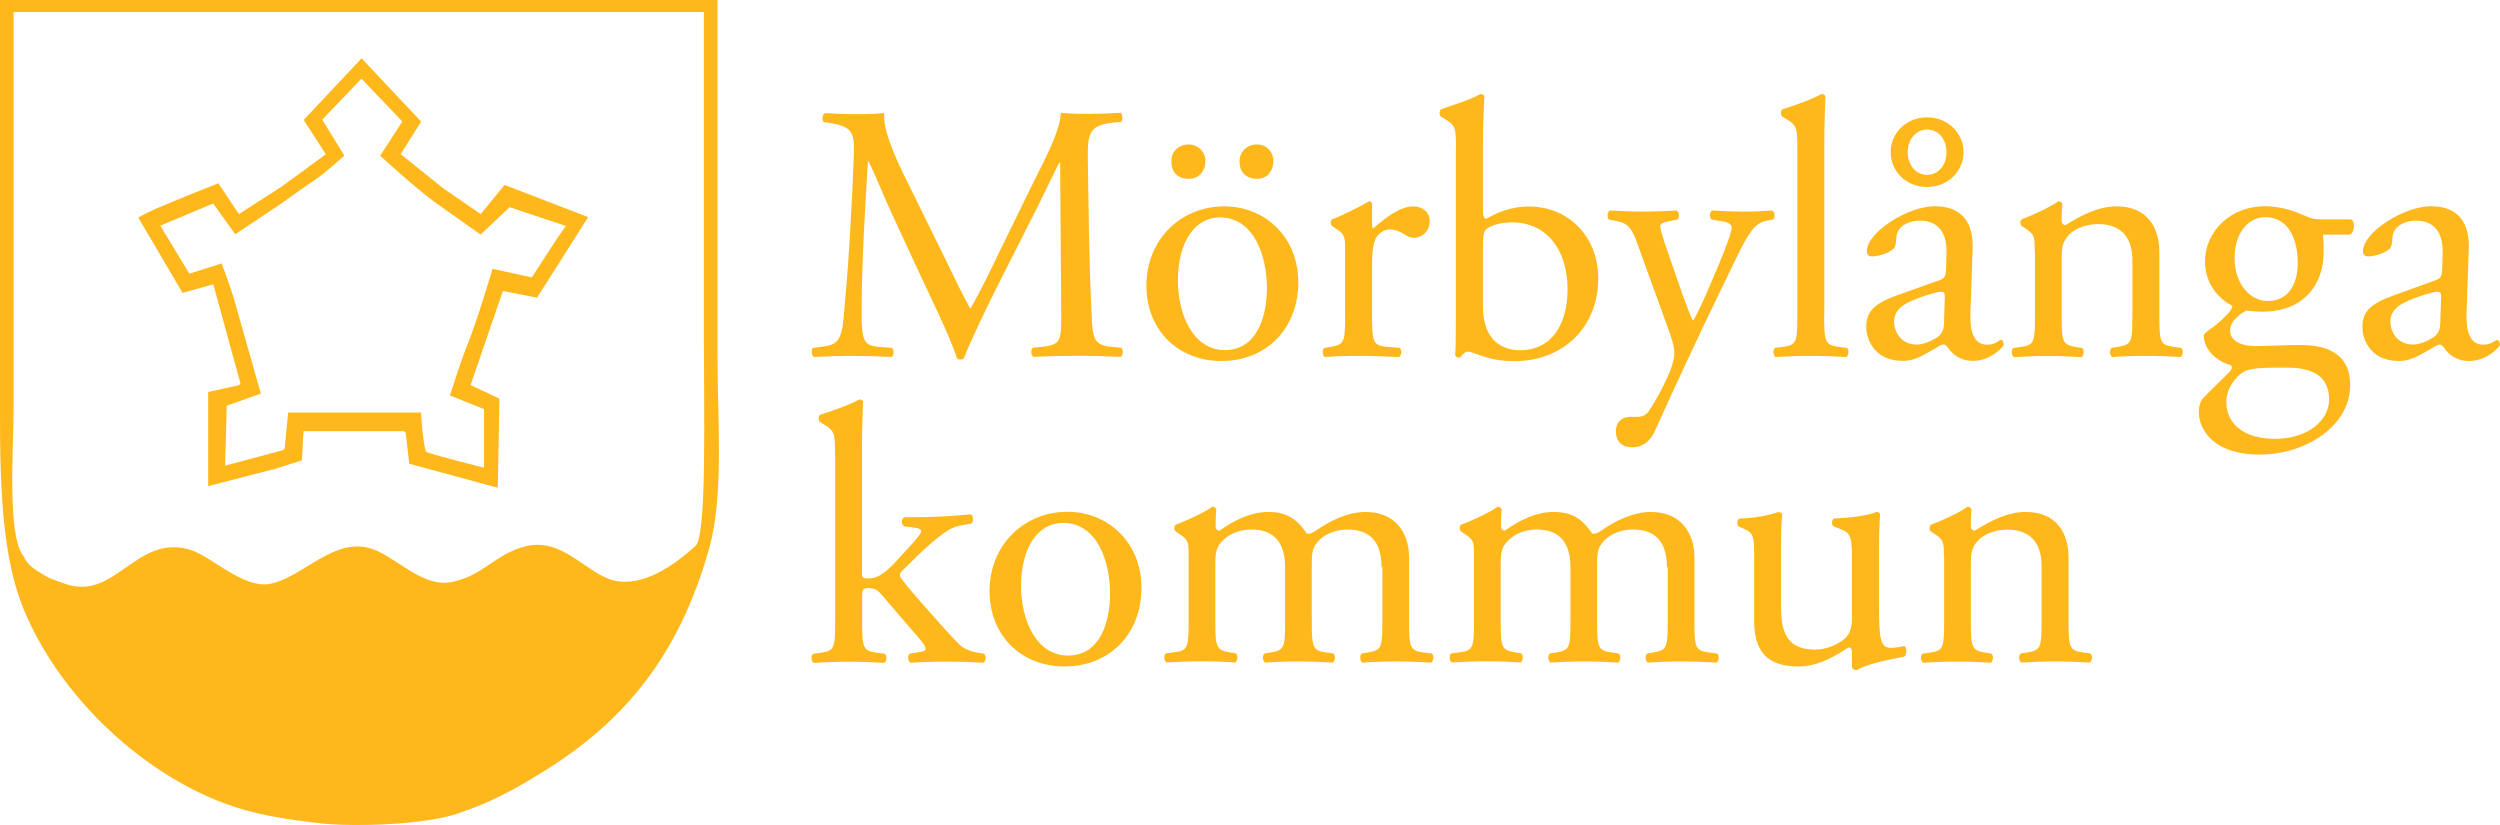 <svg width="200" height="66" viewBox="0 0 200 66" fill="none" xmlns="http://www.w3.org/2000/svg">
<g clip-path="url(#clip0)">
<path fill-rule="evenodd" clip-rule="evenodd" d="M57.402 28.483V0H-0V29.722C-0 36.942 -0.154 43.753 1.904 48.762C4.678 55.485 11.007 61.632 17.853 64.231C20.297 65.16 22.741 65.536 25.756 65.878C27.451 66.066 31.084 66.077 34.045 65.646C36.07 65.348 36.543 65.104 37.688 64.695C39.857 63.91 41.849 62.738 43.621 61.632C50.148 57.563 54.353 52.256 56.709 43.963C57.93 39.706 57.402 33.68 57.402 28.483ZM55.63 43.687C54.331 44.848 51.645 47.059 49.081 46.429C46.923 45.887 45.019 43.012 42.124 43.687C39.647 44.262 38.712 46.053 36.125 46.562C33.649 47.048 31.513 44.306 29.444 43.819C26.56 43.134 24.215 46.153 21.673 46.694C19.449 47.17 16.885 44.439 15.123 43.952C10.831 42.758 9.202 48.143 5.173 46.694C4.722 46.528 3.995 46.296 3.621 46.064C2.939 45.644 2.212 45.279 1.893 44.505C0.55 42.946 1.089 35.792 1.089 32.729V0.962H56.312V27.389C56.312 32.939 56.554 42.99 55.63 43.687Z" fill="#FFB81C"/>
<path fill-rule="evenodd" clip-rule="evenodd" d="M46.77 17.26L40.364 14.794L38.459 17.127L35.465 15.071L32.053 12.329L33.693 9.73L28.927 4.666L24.293 9.598L26.065 12.34L22.521 14.938L19.109 17.127L17.469 14.662C17.469 14.662 13.968 16.044 12.427 16.718C11.756 17.017 11.062 17.404 11.062 17.404L14.607 23.43L17.061 22.744L19.241 30.683L19.109 30.816L16.654 31.358V38.888L21.971 37.517L24.15 36.831L24.282 34.498H32.328L32.46 34.631L32.736 37.097L39.824 39.02L39.956 31.9L37.645 30.805L40.231 23.275L42.961 23.817L47.045 17.382L46.77 17.26ZM44.59 19.04L42.543 22.192L39.406 21.506C39.406 21.506 38.195 25.608 37.359 27.665C36.885 28.837 35.994 31.634 35.994 31.634L38.724 32.729V37.384H38.591C38.591 37.384 35.047 36.499 34.09 36.157C33.836 35.56 33.682 33.005 33.682 33.005H30.688H23.049L22.774 35.88L22.642 36.013L18.008 37.251L18.14 32.453L20.87 31.491C20.87 31.491 19.417 26.382 18.691 23.817C18.382 22.811 17.733 21.075 17.733 21.075L15.146 21.893L12.824 18.056L17.05 16.276L18.823 18.742L22.51 16.276C22.51 16.276 24.271 15.004 25.24 14.363C26.01 13.843 27.551 12.45 27.551 12.45L25.779 9.575L28.916 6.291L32.185 9.719L30.413 12.461C30.413 12.461 33.308 15.104 34.772 16.165C35.994 17.039 38.448 18.764 38.448 18.764L40.771 16.575L45.273 18.078L44.59 19.04Z" fill="#FFB81C"/>
<path d="M75.586 20.643C76.258 22.026 76.896 23.375 77.6 24.657H77.656C78.448 23.275 79.174 21.76 79.901 20.256L82.642 14.65C83.985 11.986 84.799 10.371 84.865 9.022C85.856 9.111 86.472 9.111 87.056 9.111C87.782 9.111 88.751 9.078 89.653 9.022C89.829 9.144 89.829 9.642 89.686 9.752L89.07 9.808C87.232 10.018 87.001 10.537 87.023 12.594C87.078 15.701 87.111 21.13 87.342 25.354C87.43 26.824 87.397 27.576 88.773 27.731L89.708 27.82C89.885 27.997 89.852 28.439 89.653 28.549C88.454 28.494 87.265 28.461 86.208 28.461C85.184 28.461 83.875 28.494 82.675 28.549C82.466 28.406 82.444 27.997 82.62 27.82L83.467 27.731C84.898 27.587 84.898 27.112 84.898 25.243L84.81 13.014H84.755C84.546 13.335 83.445 15.679 82.862 16.829L80.264 21.959C78.954 24.536 77.633 27.3 77.116 28.649C77.061 28.737 76.94 28.77 76.819 28.77C76.764 28.77 76.61 28.737 76.555 28.649C76.059 27.09 74.662 24.215 73.99 22.789L71.359 17.127C70.743 15.778 70.138 14.252 69.488 12.903H69.433C69.312 14.717 69.235 16.42 69.136 18.122C69.048 19.914 68.927 22.523 68.927 25.011C68.927 27.178 69.103 27.654 70.237 27.742L71.348 27.831C71.547 28.008 71.525 28.472 71.315 28.56C70.325 28.505 69.18 28.472 68.079 28.472C67.144 28.472 66.098 28.505 65.096 28.56C64.92 28.417 64.865 27.974 65.041 27.831L65.68 27.742C66.901 27.598 67.32 27.388 67.496 25.332C67.672 23.397 67.815 21.782 67.991 18.885C68.134 16.453 68.255 13.954 68.311 12.351C68.365 10.504 68.134 10.128 66.351 9.83L65.889 9.774C65.746 9.597 65.768 9.155 66.01 9.045C66.891 9.1 67.584 9.133 68.322 9.133C68.993 9.133 69.785 9.133 70.743 9.045C70.622 10.194 71.359 12.008 72.262 13.888L75.586 20.643Z" fill="#FFB81C"/>
<path d="M103.864 22.579C103.864 26.239 101.354 28.881 97.7 28.881C94.343 28.881 91.712 26.504 91.712 22.844C91.712 19.151 94.486 16.508 97.931 16.508C101.211 16.508 103.864 18.974 103.864 22.579ZM93.715 12.959C93.66 12.163 94.266 11.555 95.091 11.555C95.884 11.555 96.434 12.196 96.434 12.87C96.434 13.722 95.884 14.308 95.091 14.308C94.299 14.308 93.715 13.844 93.715 12.959ZM97.59 17.393C95.663 17.393 94.233 19.239 94.233 22.468C94.233 25.133 95.432 28.008 97.997 28.008C100.562 28.008 101.354 25.31 101.354 23.054C101.354 20.555 100.364 17.393 97.59 17.393ZM99.164 12.959C99.131 12.163 99.747 11.555 100.562 11.555C101.354 11.555 101.872 12.196 101.872 12.87C101.872 13.722 101.343 14.308 100.562 14.308C99.78 14.308 99.164 13.844 99.164 12.959Z" fill="#FFB81C"/>
<path d="M107.607 20.058C107.607 18.919 107.607 18.764 106.814 18.244L106.55 18.067C106.429 17.946 106.429 17.625 106.583 17.537C107.254 17.304 108.806 16.541 109.533 16.099C109.676 16.132 109.764 16.188 109.764 16.298V18.001C109.764 18.145 109.797 18.233 109.852 18.266C110.876 17.415 111.976 16.508 113.066 16.508C113.793 16.508 114.376 16.973 114.376 17.68C114.376 18.653 113.583 19.029 113.121 19.029C112.824 19.029 112.681 18.941 112.483 18.819C112.042 18.532 111.613 18.355 111.195 18.355C110.733 18.355 110.38 18.62 110.138 18.941C109.852 19.35 109.764 20.201 109.764 21.197V25.188C109.764 27.3 109.819 27.654 110.931 27.742L111.976 27.831C112.186 27.974 112.12 28.472 111.921 28.561C110.546 28.505 109.709 28.472 108.685 28.472C107.629 28.472 106.759 28.505 106 28.561C105.79 28.472 105.735 27.974 105.945 27.831L106.495 27.742C107.574 27.565 107.607 27.3 107.607 25.188V20.058Z" fill="#FFB81C"/>
<path d="M116.478 11.942C116.478 10.206 116.445 10.04 115.575 9.509L115.278 9.332C115.135 9.244 115.135 8.835 115.278 8.746C115.95 8.481 117.348 8.105 118.459 7.519C118.58 7.519 118.69 7.574 118.756 7.696C118.701 8.724 118.635 10.04 118.635 11.334V16.873C118.635 17.371 118.756 17.493 118.922 17.493C119.681 17.05 120.848 16.52 122.279 16.52C125.603 16.52 127.859 19.041 127.859 22.269C127.859 26.172 125.064 28.892 121.145 28.892C120.066 28.892 119.252 28.716 118.668 28.506C118.052 28.329 117.678 28.13 117.447 28.13C117.215 28.13 116.984 28.362 116.83 28.572C116.797 28.605 116.775 28.605 116.709 28.605C116.588 28.605 116.478 28.55 116.412 28.428C116.445 28.019 116.467 27.455 116.467 25.94V11.942H116.478ZM118.635 24.492C118.635 25.52 118.867 26.427 119.362 27.046C119.857 27.665 120.65 28.019 121.585 28.019C124.326 28.019 125.405 25.675 125.405 23.154C125.405 20.135 123.853 17.791 120.969 17.791C120.099 17.791 119.395 18.001 118.988 18.267C118.69 18.466 118.635 18.797 118.635 19.936V24.492Z" fill="#FFB81C"/>
<path d="M129.269 34.52C129.269 33.724 129.797 33.348 130.436 33.348H130.986C131.448 33.348 131.745 33.149 131.955 32.817C132.802 31.502 133.386 30.263 133.65 29.567C133.738 29.334 133.947 28.715 133.947 28.306C133.947 27.72 133.826 27.366 133.452 26.283L131.173 20.002C130.678 18.62 130.469 17.923 129.445 17.713L128.719 17.57C128.542 17.426 128.575 16.928 128.807 16.84C129.742 16.895 130.612 16.928 131.58 16.928C132.373 16.928 133.187 16.895 134.123 16.84C134.354 16.928 134.387 17.426 134.178 17.57L133.452 17.713C133.044 17.802 132.813 17.89 132.813 18.1C132.813 18.454 133.485 20.356 133.661 20.854L134.596 23.552C134.772 24.016 135.323 25.575 135.444 25.63C135.532 25.575 135.994 24.657 136.523 23.463L137.513 21.141C138.152 19.615 138.537 18.532 138.537 18.211C138.537 18.001 138.361 17.802 137.832 17.713L136.93 17.57C136.721 17.426 136.754 16.928 136.985 16.84C137.92 16.895 138.79 16.928 139.55 16.928C140.276 16.928 140.947 16.895 141.773 16.84C142.004 16.962 142.037 17.393 141.828 17.57L141.333 17.658C140.364 17.835 139.847 18.686 138.845 20.765L137.216 24.137C136.247 26.106 133.859 31.203 132.428 34.399C131.933 35.515 131.228 35.781 130.557 35.781C129.709 35.781 129.269 35.25 129.269 34.52Z" fill="#FFB81C"/>
<path d="M145.933 25.188C145.933 27.3 145.988 27.599 147.045 27.742L147.749 27.831C147.958 27.975 147.892 28.472 147.694 28.561C146.726 28.506 145.889 28.472 144.865 28.472C143.809 28.472 142.939 28.506 142.059 28.561C141.86 28.472 141.794 27.975 142.004 27.831L142.675 27.742C143.754 27.599 143.787 27.3 143.787 25.188V11.942C143.787 10.217 143.754 10.04 142.884 9.509L142.587 9.332C142.444 9.244 142.444 8.835 142.587 8.746C143.313 8.514 144.689 8.072 145.735 7.519C145.856 7.519 145.966 7.574 146.032 7.696C145.999 8.569 145.944 10.04 145.944 11.334V25.188H145.933Z" fill="#FFB81C"/>
<path d="M155.191 22.402C155.631 22.258 155.653 21.993 155.686 21.55L155.719 20.202C155.752 19.118 155.4 17.647 153.584 17.647C152.769 17.647 151.778 18.056 151.712 18.963C151.679 19.439 151.657 19.781 151.415 19.958C150.975 20.312 150.193 20.511 149.753 20.511C149.489 20.511 149.346 20.367 149.346 20.102C149.346 18.576 152.648 16.497 154.772 16.497C156.875 16.497 157.898 17.725 157.81 19.925L157.634 25.023C157.579 26.371 157.843 27.577 158.977 27.577C159.274 27.577 159.527 27.488 159.704 27.4C159.847 27.311 160.001 27.19 160.089 27.19C160.21 27.19 160.298 27.367 160.298 27.577C160.298 27.72 159.274 28.87 157.843 28.87C157.139 28.87 156.445 28.605 155.95 27.964C155.829 27.787 155.653 27.555 155.488 27.555C155.279 27.555 154.937 27.82 154.354 28.141C153.716 28.494 153.066 28.87 152.252 28.87C151.404 28.87 150.7 28.638 150.204 28.196C149.654 27.698 149.302 26.968 149.302 26.139C149.302 25 149.852 24.315 151.723 23.64L155.191 22.402ZM157.084 12.174C157.084 13.645 155.884 14.96 154.167 14.96C152.439 14.96 151.25 13.645 151.25 12.174C151.25 10.704 152.45 9.388 154.167 9.388C155.884 9.388 157.084 10.704 157.084 12.174ZM153.374 27.566C153.958 27.566 154.86 27.123 155.158 26.836C155.51 26.482 155.532 26.073 155.532 25.454L155.587 23.718C155.587 23.397 155.466 23.342 155.29 23.342C155.114 23.342 154.618 23.463 154.09 23.629C152.362 24.215 151.525 24.658 151.525 25.797C151.536 26.305 151.888 27.566 153.374 27.566ZM154.167 13.988C155.07 13.988 155.719 13.225 155.719 12.174C155.719 11.146 155.081 10.361 154.167 10.361C153.286 10.361 152.615 11.157 152.615 12.174C152.615 13.225 153.286 13.988 154.167 13.988Z" fill="#FFB81C"/>
<path d="M162.775 20.058C162.775 18.919 162.775 18.764 161.982 18.244L161.718 18.067C161.597 17.946 161.597 17.625 161.751 17.537C162.422 17.304 164.085 16.541 164.668 16.099C164.789 16.099 164.932 16.154 164.987 16.298C164.932 16.973 164.932 17.415 164.932 17.68C164.932 17.857 165.053 18.001 165.251 18.001C166.473 17.238 167.849 16.508 169.335 16.508C171.756 16.508 172.747 18.178 172.747 20.146V25.188C172.747 27.3 172.802 27.599 173.859 27.742L174.497 27.831C174.695 27.974 174.64 28.472 174.442 28.561C173.562 28.505 172.714 28.472 171.701 28.472C170.645 28.472 169.775 28.505 168.983 28.561C168.785 28.472 168.719 27.974 168.928 27.831L169.478 27.742C170.557 27.565 170.59 27.3 170.59 25.188V20.82C170.59 19.151 169.83 17.924 167.849 17.924C166.737 17.924 165.78 18.399 165.372 18.952C164.998 19.449 164.932 19.858 164.932 20.71V25.199C164.932 27.311 164.987 27.576 166.044 27.753L166.572 27.842C166.77 27.985 166.715 28.483 166.517 28.572C165.725 28.516 164.888 28.483 163.864 28.483C162.819 28.483 161.938 28.516 161.124 28.572C160.914 28.483 160.859 27.985 161.069 27.842L161.685 27.753C162.764 27.61 162.797 27.311 162.797 25.199V20.058H162.775Z" fill="#FFB81C"/>
<path d="M188.113 17.57C188.432 17.713 188.377 18.709 187.937 18.775H185.835C185.89 19.272 185.89 19.77 185.89 20.268C185.89 22.291 184.69 24.934 180.981 24.934C180.452 24.934 180.045 24.878 179.693 24.845C179.34 25.055 178.405 25.608 178.405 26.459C178.405 27.134 179.076 27.687 180.452 27.687C181.443 27.687 182.643 27.598 183.93 27.598C185.56 27.598 188.014 27.897 188.014 30.827C188.014 34.023 184.536 36.367 180.749 36.367C177.161 36.367 175.906 34.432 175.906 32.961C175.906 32.486 176.027 32.11 176.225 31.878C176.721 31.347 177.535 30.584 178.207 29.909C178.471 29.644 178.702 29.379 178.438 29.202C177.304 28.914 176.303 27.908 176.303 26.88C176.303 26.736 176.424 26.614 176.743 26.382C177.238 26.061 177.799 25.564 178.295 25.033C178.438 24.856 178.592 24.624 178.592 24.48C177.601 23.95 176.402 22.811 176.402 20.931C176.402 18.41 178.559 16.497 181.157 16.497C182.268 16.497 183.292 16.796 183.964 17.083C184.899 17.492 185.108 17.547 185.747 17.547H188.113V17.57ZM182.015 29.412C181.08 29.412 179.913 29.467 179.506 29.733C178.801 30.175 178.108 31.081 178.108 32.198C178.108 33.779 179.363 35.106 182.015 35.106C184.613 35.106 186.33 33.636 186.33 31.966C186.33 30.175 185.108 29.412 183.006 29.412H182.015ZM183.82 21.03C183.82 19.04 183.006 17.371 181.223 17.371C179.825 17.371 178.768 18.664 178.768 20.655C178.768 22.733 180.023 24.082 181.421 24.082C183.006 24.082 183.82 22.822 183.82 21.03Z" fill="#FFB81C"/>
<path d="M194.882 22.402C195.322 22.258 195.344 21.992 195.377 21.55L195.41 20.201C195.443 19.118 195.091 17.647 193.275 17.647C192.46 17.647 191.459 18.056 191.404 18.963C191.371 19.427 191.349 19.781 191.107 19.958C190.666 20.312 189.885 20.511 189.444 20.511C189.18 20.511 189.037 20.367 189.037 20.102C189.037 18.576 192.339 16.497 194.464 16.497C196.566 16.497 197.59 17.724 197.502 19.925L197.326 25.022C197.271 26.371 197.535 27.576 198.668 27.576C198.966 27.576 199.219 27.488 199.395 27.399C199.538 27.311 199.692 27.2 199.78 27.2C199.901 27.2 199.989 27.377 199.989 27.587C199.989 27.731 198.966 28.881 197.535 28.881C196.83 28.881 196.137 28.616 195.642 27.974C195.52 27.797 195.344 27.565 195.179 27.565C194.97 27.565 194.629 27.831 194.045 28.151C193.407 28.505 192.758 28.881 191.943 28.881C191.096 28.881 190.391 28.649 189.896 28.207C189.345 27.709 188.993 26.979 188.993 26.15C188.993 25.011 189.544 24.337 191.415 23.662L194.882 22.402ZM193.077 27.565C193.66 27.565 194.563 27.123 194.86 26.835C195.212 26.482 195.234 26.073 195.234 25.453L195.289 23.717C195.289 23.397 195.168 23.341 194.992 23.341C194.816 23.341 194.321 23.463 193.792 23.629C192.064 24.215 191.228 24.657 191.228 25.796C191.239 26.305 191.591 27.565 193.077 27.565Z" fill="#FFB81C"/>
<path d="M66.803 36.378C66.803 34.653 66.77 34.476 65.9 33.945L65.603 33.768C65.46 33.68 65.46 33.271 65.603 33.182C66.329 32.95 67.705 32.508 68.751 31.955C68.872 31.955 68.982 32.01 69.048 32.132C69.015 33.017 68.96 34.476 68.96 35.77V45.832C68.96 46.219 68.993 46.274 69.488 46.274C70.127 46.274 70.688 45.953 71.47 45.135L72.669 43.842C73.484 42.957 73.693 42.636 73.693 42.492C73.693 42.349 73.55 42.26 73.055 42.194L72.35 42.105C72.086 42.017 72.086 41.464 72.35 41.376H73.022C74.31 41.376 76.027 41.321 77.667 41.144C77.865 41.232 77.898 41.73 77.722 41.873L76.786 42.05C76.203 42.172 75.707 42.459 74.948 43.079C73.814 43.985 72.813 45.047 72.295 45.544C71.943 45.865 71.921 46.02 72.086 46.252C72.582 46.926 73.055 47.479 74.045 48.596C75.179 49.89 76.203 51.029 76.786 51.593C77.194 51.968 77.777 52.145 78.305 52.234L78.712 52.289C78.922 52.433 78.889 52.931 78.657 53.019C77.81 52.964 76.819 52.931 75.884 52.931C74.717 52.931 73.693 52.964 72.846 53.019C72.615 52.897 72.582 52.4 72.791 52.289L73.319 52.201C73.759 52.145 74.045 52.079 74.045 51.913C74.045 51.747 73.924 51.526 73.55 51.095L70.424 47.457C70.16 47.17 69.841 47.048 69.522 47.048C68.993 47.048 68.971 47.136 68.971 48.043V49.657C68.971 51.77 69.026 52.057 70.083 52.212L70.787 52.3C70.985 52.444 70.93 52.941 70.732 53.03C69.764 52.975 68.927 52.941 67.903 52.941C66.858 52.941 65.977 52.975 65.097 53.03C64.898 52.941 64.832 52.444 65.064 52.3L65.702 52.212C66.781 52.068 66.814 51.77 66.814 49.657V36.378H66.803Z" fill="#FFB81C"/>
<path d="M91.316 47.015C91.316 50.686 88.806 53.317 85.152 53.317C81.795 53.317 79.164 50.94 79.164 47.28C79.164 43.587 81.938 40.944 85.383 40.944C88.663 40.944 91.316 43.41 91.316 47.015ZM85.042 41.829C83.116 41.829 81.685 43.675 81.685 46.904C81.685 49.569 82.885 52.444 85.449 52.444C88.014 52.444 88.806 49.746 88.806 47.49C88.806 44.991 87.816 41.829 85.042 41.829Z" fill="#FFB81C"/>
<path d="M110.523 45.379C110.523 43.388 109.642 42.36 107.804 42.36C106.692 42.36 105.79 42.858 105.382 43.388C105.03 43.831 104.942 44.118 104.942 45.147V49.636C104.942 51.748 104.997 52.046 106.054 52.19L106.67 52.278C106.868 52.422 106.813 52.92 106.615 53.008C105.735 52.953 104.887 52.92 103.874 52.92C102.818 52.92 102.036 52.953 101.222 53.008C101.013 52.92 100.958 52.422 101.167 52.278L101.695 52.19C102.774 52.013 102.807 51.748 102.807 49.636V45.379C102.807 43.41 101.926 42.36 100.121 42.36C98.921 42.36 98.107 42.891 97.666 43.41C97.369 43.764 97.226 44.14 97.226 45.08V49.625C97.226 51.736 97.281 52.002 98.338 52.179L98.866 52.267C99.064 52.411 99.009 52.909 98.811 52.997C98.019 52.942 97.182 52.909 96.159 52.909C95.113 52.909 94.232 52.942 93.33 52.997C93.121 52.909 93.066 52.411 93.275 52.267L93.979 52.179C95.058 52.035 95.091 51.736 95.091 49.625V44.494C95.091 43.355 95.091 43.2 94.298 42.681L94.034 42.504C93.913 42.382 93.913 42.062 94.067 41.973C94.739 41.741 96.401 40.978 96.984 40.536C97.105 40.536 97.248 40.591 97.303 40.746C97.248 41.42 97.248 41.862 97.248 42.128C97.248 42.305 97.369 42.449 97.567 42.449C98.679 41.652 100.055 40.956 101.453 40.956C102.906 40.956 103.731 41.487 104.546 42.681C104.81 42.736 105.008 42.625 105.272 42.449C106.439 41.63 107.87 40.956 109.246 40.956C111.579 40.956 112.724 42.57 112.724 44.594V49.636C112.724 51.748 112.779 52.046 113.836 52.19L114.54 52.278C114.75 52.422 114.684 52.92 114.485 53.008C113.517 52.953 112.68 52.92 111.657 52.92C110.611 52.92 109.818 52.953 109.004 53.008C108.795 52.92 108.74 52.422 108.949 52.278L109.477 52.19C110.556 52.013 110.589 51.748 110.589 49.636V45.379H110.523Z" fill="#FFB81C"/>
<path d="M133.352 45.379C133.352 43.388 132.471 42.36 130.633 42.36C129.521 42.36 128.619 42.858 128.212 43.388C127.859 43.831 127.771 44.118 127.771 45.147V49.636C127.771 51.748 127.826 52.046 128.883 52.19L129.499 52.278C129.709 52.422 129.643 52.92 129.444 53.008C128.564 52.953 127.716 52.92 126.704 52.92C125.658 52.92 124.865 52.953 124.051 53.008C123.842 52.92 123.787 52.422 123.996 52.278L124.524 52.19C125.603 52.013 125.636 51.748 125.636 49.636V45.379C125.636 43.41 124.755 42.36 122.95 42.36C121.75 42.36 120.936 42.891 120.496 43.41C120.198 43.764 120.055 44.14 120.055 45.08V49.625C120.055 51.736 120.11 52.002 121.167 52.179L121.695 52.267C121.904 52.411 121.838 52.909 121.64 52.997C120.848 52.942 120.011 52.909 118.988 52.909C117.931 52.909 117.061 52.942 116.159 52.997C115.95 52.909 115.895 52.411 116.104 52.267L116.808 52.179C117.887 52.035 117.92 51.736 117.92 49.625V44.494C117.92 43.355 117.92 43.2 117.127 42.681L116.863 42.504C116.742 42.382 116.742 42.062 116.896 41.973C117.568 41.741 119.23 40.978 119.813 40.536C119.923 40.536 120.077 40.591 120.132 40.746C120.077 41.42 120.077 41.862 120.077 42.128C120.077 42.305 120.198 42.449 120.396 42.449C121.508 41.652 122.873 40.956 124.282 40.956C125.746 40.956 126.561 41.487 127.375 42.681C127.639 42.736 127.848 42.625 128.102 42.449C129.268 41.63 130.699 40.956 132.075 40.956C134.409 40.956 135.553 42.57 135.553 44.594V49.636C135.553 51.748 135.608 52.046 136.665 52.19L137.37 52.278C137.579 52.422 137.513 52.92 137.315 53.008C136.346 52.953 135.509 52.92 134.486 52.92C133.429 52.92 132.647 52.953 131.833 53.008C131.624 52.92 131.569 52.422 131.778 52.278L132.306 52.19C133.385 52.013 133.418 51.748 133.418 49.636V45.379H133.352Z" fill="#FFB81C"/>
<path d="M142.488 48.596C142.488 50.619 142.984 51.968 145.207 51.968C146 51.968 146.935 51.648 147.574 51.095C147.959 50.741 148.157 50.299 148.157 49.392V44.582C148.157 42.68 147.948 42.614 147.078 42.26L146.704 42.116C146.506 41.995 146.506 41.586 146.737 41.475C147.904 41.442 149.511 41.243 150.149 40.944C150.292 40.977 150.38 41.033 150.414 41.154C150.358 41.707 150.325 42.625 150.325 43.709V48.629C150.325 50.951 150.414 51.825 151.228 51.825C151.58 51.825 151.955 51.769 152.362 51.681C152.538 51.825 152.571 52.411 152.329 52.532C151.195 52.764 149.5 53.063 148.509 53.616C148.366 53.616 148.223 53.527 148.157 53.406V52.2C148.157 51.935 148.069 51.791 147.893 51.791C147.012 52.344 145.592 53.317 143.864 53.317C141.3 53.317 140.331 52.024 140.331 49.657V44.759C140.331 42.913 140.331 42.647 139.45 42.271L139.098 42.127C138.922 41.984 138.955 41.575 139.153 41.486C140.496 41.453 141.63 41.188 142.279 40.955C142.455 40.989 142.543 41.044 142.576 41.166C142.521 41.663 142.488 42.282 142.488 43.72V48.596Z" fill="#FFB81C"/>
<path d="M155.509 44.494C155.509 43.355 155.509 43.2 154.717 42.681L154.453 42.504C154.332 42.382 154.332 42.062 154.486 41.973C155.157 41.741 156.819 40.978 157.403 40.536C157.524 40.536 157.667 40.591 157.722 40.746C157.667 41.42 157.667 41.862 157.667 42.128C157.667 42.305 157.788 42.449 157.986 42.449C159.208 41.686 160.584 40.956 162.07 40.956C164.491 40.956 165.482 42.625 165.482 44.594V49.636C165.482 51.748 165.537 52.035 166.594 52.19L167.232 52.278C167.441 52.422 167.375 52.92 167.177 53.008C166.296 52.953 165.46 52.92 164.436 52.92C163.38 52.92 162.51 52.953 161.717 53.008C161.508 52.92 161.453 52.422 161.662 52.278L162.213 52.19C163.291 52.013 163.325 51.748 163.325 49.636V45.268C163.325 43.599 162.565 42.371 160.584 42.371C159.472 42.371 158.514 42.836 158.107 43.399C157.722 43.897 157.667 44.306 157.667 45.157V49.647C157.667 51.759 157.722 52.024 158.779 52.201L159.307 52.289C159.516 52.433 159.45 52.931 159.252 53.019C158.459 52.964 157.623 52.931 156.599 52.931C155.553 52.931 154.673 52.964 153.858 53.019C153.66 52.931 153.594 52.433 153.803 52.289L154.42 52.201C155.498 52.057 155.531 51.759 155.531 49.647V44.494H155.509Z" fill="#FFB81C"/>
</g>
<defs>
<clipPath id="clip0">
<rect width="200" height="66" fill="white"/>
</clipPath>
</defs>
</svg>
